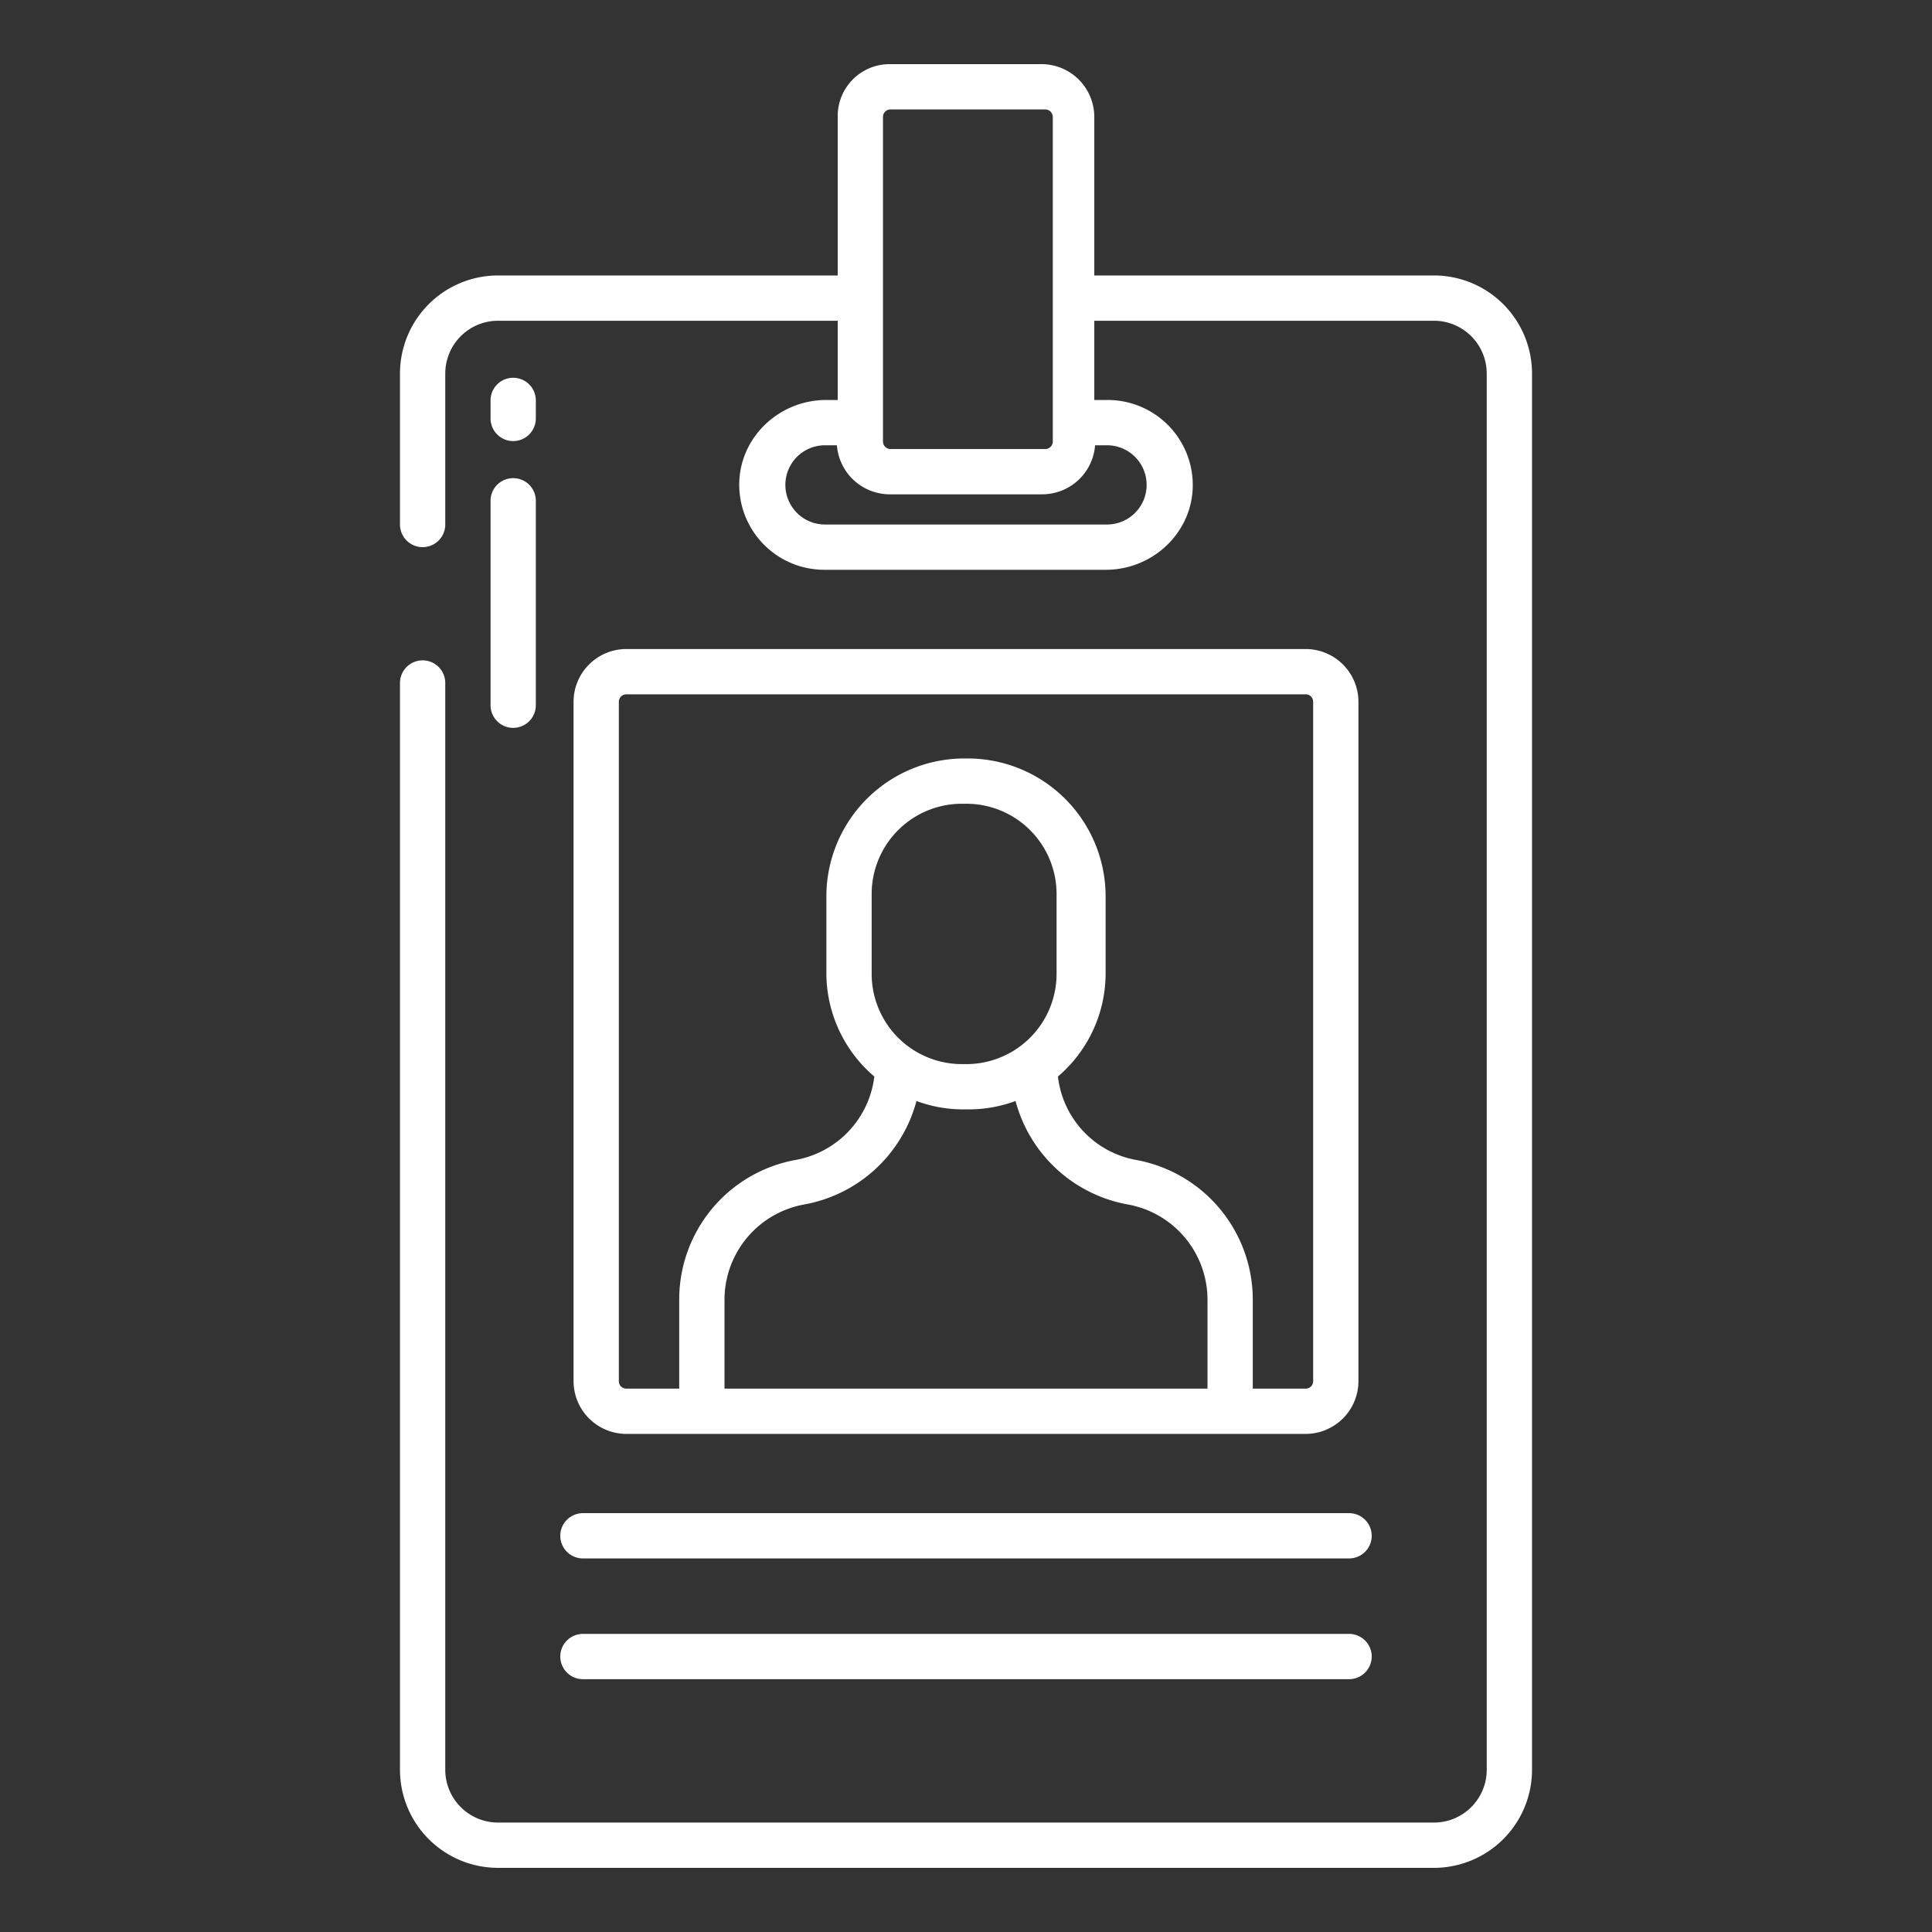 <?xml version="1.0" encoding="UTF-8"?>
<svg xmlns="http://www.w3.org/2000/svg" id="Layer_1"  fill="white" data-name="Layer 1" viewBox="0 0 512 512" width="512" height="512"><rect x="0" y="0" width="512" height="512" fill="#333333" stroke="none"/><path d="M166,380H346a14,14,0,0,0,14-14V186a14,14,0,0,0-14-14H166a14,14,0,0,0-14,14V366A14,14,0,0,0,166,380Zm154-12H192V344.333A25.664,25.664,0,0,1,213.124,319.2a37.718,37.718,0,0,0,29.75-27.419A35.743,35.743,0,0,0,255.3,294H256.7a35.743,35.743,0,0,0,12.429-2.222,37.718,37.718,0,0,0,29.75,27.419A25.664,25.664,0,0,1,320,344.333ZM231,258.081V236.919A23.919,23.919,0,0,1,254.919,213h1.162A23.919,23.919,0,0,1,280,236.919v21.162A23.919,23.919,0,0,1,256.081,282h-1.162A23.919,23.919,0,0,1,231,258.081ZM164,186a1.986,1.986,0,0,1,1.981-2H346.019A1.986,1.986,0,0,1,348,186V366.036A1.956,1.956,0,0,1,346.019,368H332V344.333a37.66,37.66,0,0,0-30.977-36.944,25.4,25.4,0,0,1-20.659-22.1A35.943,35.943,0,0,0,293,258.076V237.252A36.576,36.576,0,0,0,256.7,201H255.3A36.576,36.576,0,0,0,219,237.252v20.824a36.011,36.011,0,0,0,12.708,27.214,25.575,25.575,0,0,1-20.827,22.1A37.575,37.575,0,0,0,180,344.333V368H165.981A1.956,1.956,0,0,1,164,366.036Z"/><path d="M148.481,407a6,6,0,0,0,6,6H357.519a6,6,0,0,0,0-12H154.481A6,6,0,0,0,148.481,407Z"/><path d="M154.481,445H357.519a6,6,0,0,0,0-12H154.481a6,6,0,0,0,0,12Z"/><path d="M136,116.891a6,6,0,0,0,6-6v-4.778a6,6,0,0,0-12,0v4.778A6,6,0,0,0,136,116.891Z"/><path d="M130,186.891a6,6,0,0,0,12,0V132.713a6,6,0,1,0-12,0Z"/><path d="M132,495H380a26,26,0,0,0,26-26V99a26,26,0,0,0-26-26H290V31a14,14,0,0,0-14-14H235.75A13.75,13.75,0,0,0,222,30.75V73H132a26,26,0,0,0-26,26v40a6,6,0,0,0,12,0V99a14,14,0,0,1,14-14h90v21h-3.062c-12.307,0-22.742,9.655-23.03,21.957A22.555,22.555,0,0,0,218.631,151h74.431c12.307,0,22.742-9.655,23.03-21.957A22.555,22.555,0,0,0,293.369,106H290V85h90a14,14,0,0,1,14,14V469a14,14,0,0,1-14,14H132a14,14,0,0,1-14-14V181a6,6,0,0,0-12,0V469A26,26,0,0,0,132,495ZM234,31a2,2,0,0,1,2-2h41a2,2,0,0,1,2,2v86a2,2,0,0,1-2,2H236a2,2,0,0,1-2-2Zm56.211,87h3.158a10.5,10.5,0,1,1,0,21H218.631a10.5,10.5,0,1,1,0-21h3.158a14.074,14.074,0,0,0,13.961,13h40.5A14.074,14.074,0,0,0,290.211,118Z"/></svg>
